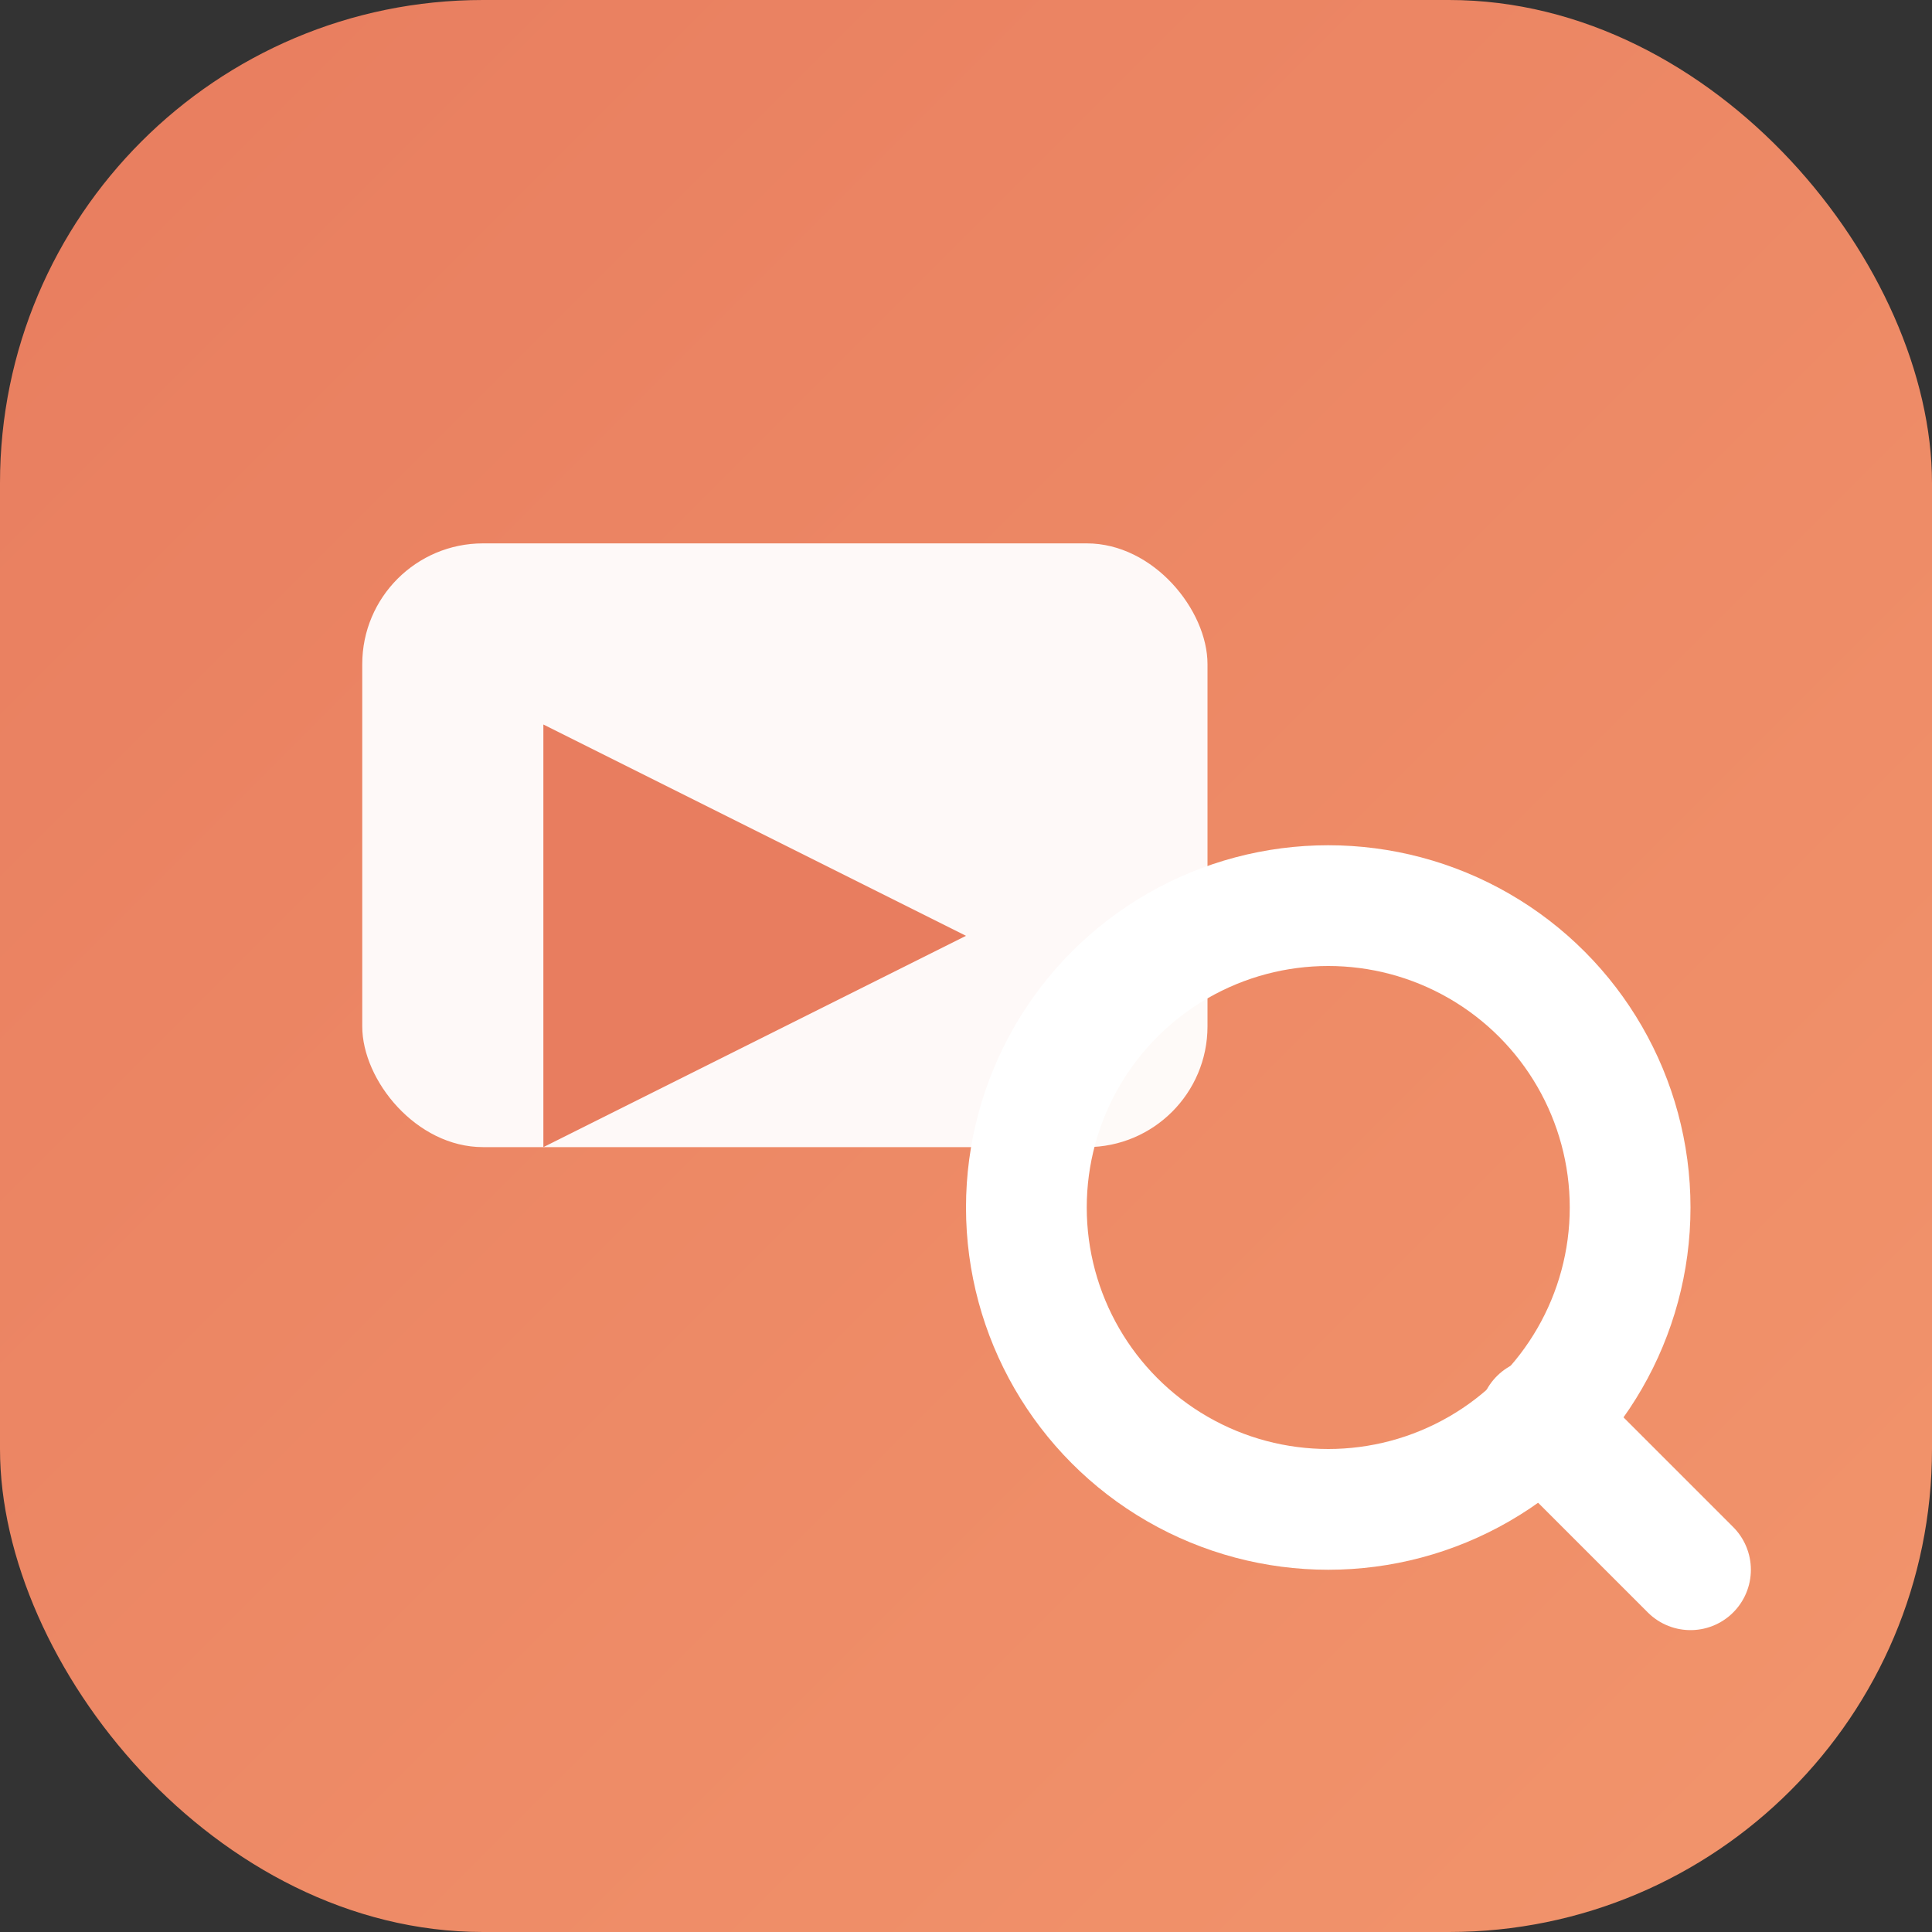 <svg width="32" height="32" viewBox="0 0 32 32" fill="none" xmlns="http://www.w3.org/2000/svg">
  <rect x="0" y="0" width="32" height="32" fill="#333333" stroke="none"/>
  <!-- 渐变定义 -->
  <defs>
    <linearGradient id="gradient" x1="0%" y1="0%" x2="100%" y2="100%">
      <stop offset="0%" style="stop-color:#E87D5F" />
      <stop offset="100%" style="stop-color:#F2956C" />
    </linearGradient>
  </defs>
  
  <!-- 背景 -->
  <rect width="32" height="32" rx="8" fill="url(#gradient)"/>
  
  <!-- 视频图标 -->
  <rect x="6" y="9" width="14" height="10" rx="2" fill="white" opacity="0.95"/>
  <path d="M9 12L16 15.5L9 19V12Z" fill="#E87D5F"/>
  
  <!-- 搜索图标 -->
  <circle cx="22" cy="20" r="5" fill="none" stroke="white" stroke-width="2"/>
  <path d="M25.5 23.5L28 26" stroke="white" stroke-width="2" stroke-linecap="round"/>
</svg>